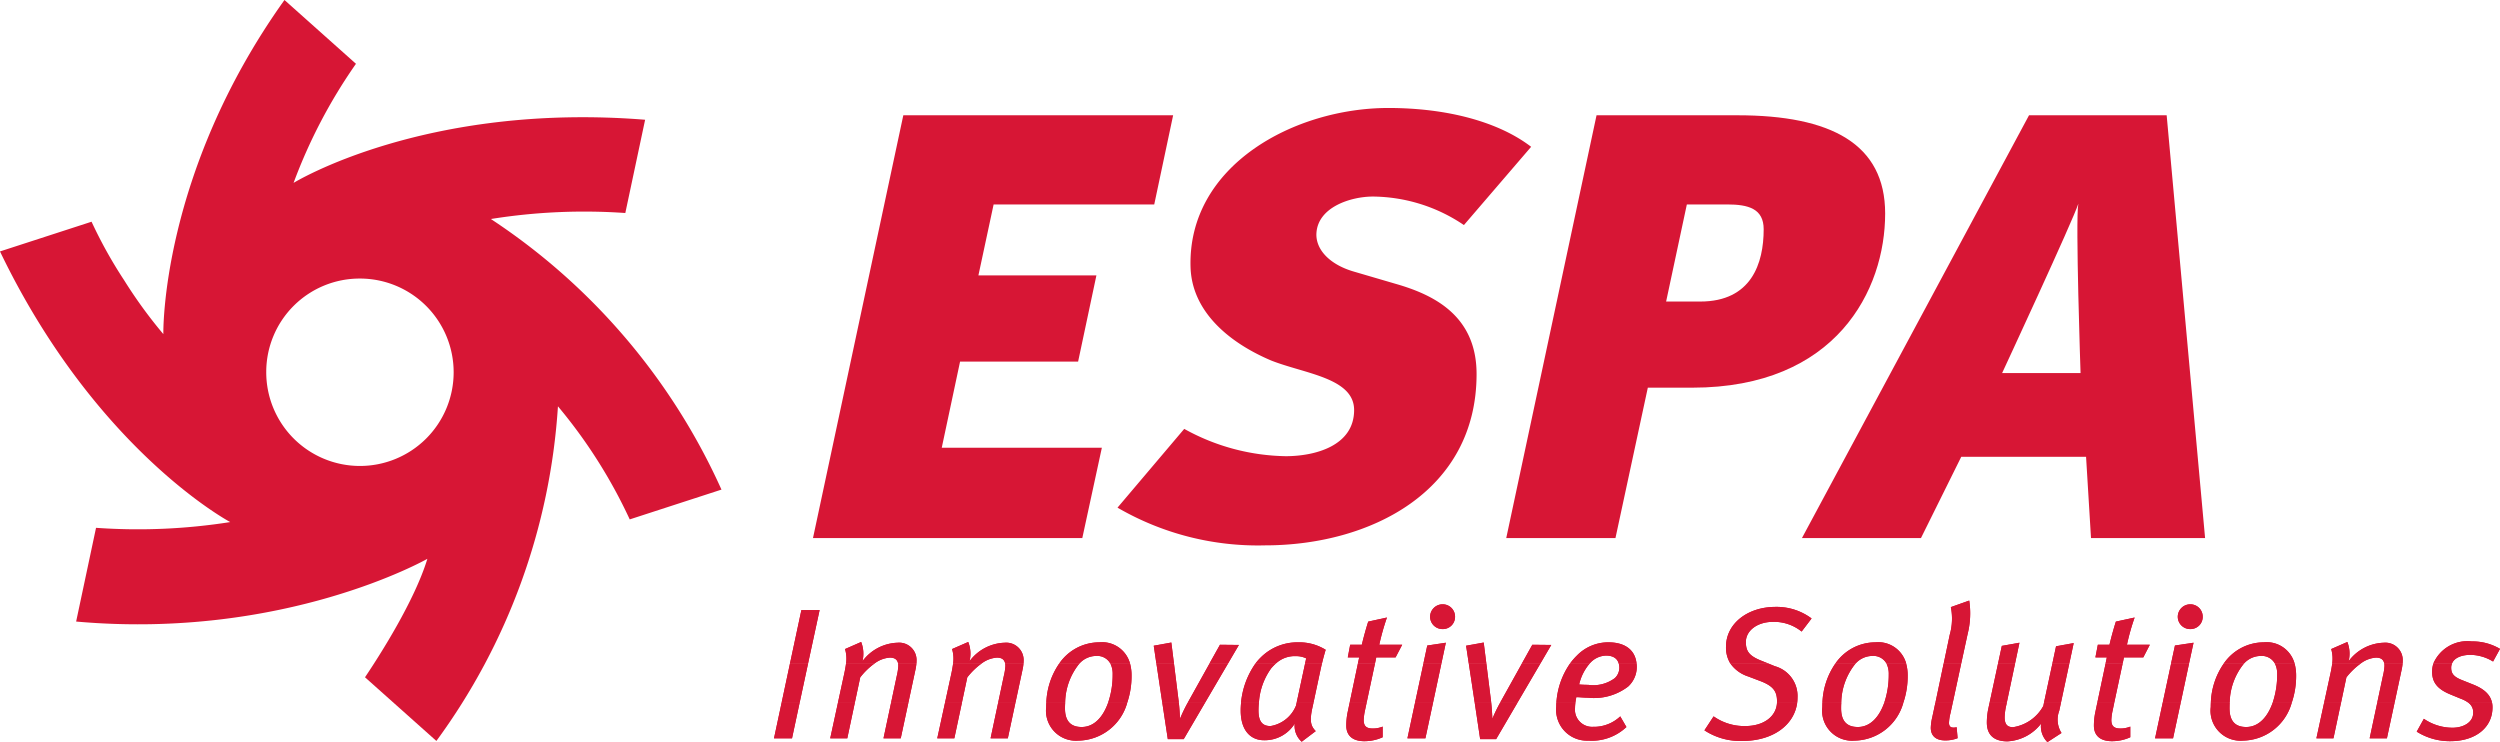 <svg viewBox="0 0 193.805 57.53" xmlns="http://www.w3.org/2000/svg"><g fill="#d71635"><path d="m90.944 8.936h-20.917l-7.003 32.778h20.878l1.517-7.007h-12.412l1.42-6.677h9.151l1.418-6.68h-9.148l1.179-5.5h12.452z"/><path d="m118.695 11.383-5.209 6.064a12.751 12.751 0 0 0 -7.049-2.21c-1.702 0-4.255.804-4.384 2.824-.081 1.241.976 2.451 2.965 3.012l3.215.942c2.936.846 6.234 2.468 6.234 6.98 0 9.123-8.266 13.283-16.403 13.283a21.665 21.665 0 0 1 -11.433-2.924l5.173-6.106a16.724 16.724 0 0 0 7.87 2.117c2.269 0 5.3-.799 5.3-3.576 0-2.498-3.833-2.811-6.435-3.843-3.446-1.464-6.158-3.915-6.246-7.255-.216-7.897 8.09-12.32 15.329-12.32 4.589 0 8.566 1.083 11.075 3.01"/><path d="m191.359 54.483a.889.889 0 0 1 .366.791c0 .68-.699 1.142-1.615 1.142a3.941 3.941 0 0 1 -2.208-.695l-.554.998a4.807 4.807 0 0 0 2.601.738c1.979 0 3.276-1.07 3.276-2.617a1.604 1.604 0 0 0 -.036-.36zm-7.072 0-.588 2.756h1.34l.591-2.756zm-4.119 0-.597 2.756h1.323l.584-2.756zm-8.78 0c-.004.111-.008.219-.008.328a2.325 2.325 0 0 0 2.504 2.603 3.994 3.994 0 0 0 3.774-2.931h-1.48c-.383 1.083-1.071 1.876-2.049 1.876-.813 0-1.291-.422-1.291-1.447 0-.141.002-.284.009-.426zm-3.734 0-.589 2.756h1.395l.591-2.756zm-5.069 0-.157.748a5.113 5.113 0 0 0 -.104 1.027c0 .75.48 1.2 1.395 1.2a3.386 3.386 0 0 0 1.424-.305v-.825a2.013 2.013 0 0 1 -.754.147c-.491 0-.713-.173-.713-.663a4.071 4.071 0 0 1 .104-.754l.119-.575zm-8.351 0-.095.443a5.267 5.267 0 0 0 -.116 1.085c0 .996.591 1.46 1.598 1.46a3.535 3.535 0 0 0 2.608-1.373 1.703 1.703 0 0 0 .491 1.432l1.094-.708a1.931 1.931 0 0 1 -.178-1.72l.133-.618h-1.317l-.049.241a3.232 3.232 0 0 1 -2.343 1.648c-.451 0-.656-.217-.656-.782a4.643 4.643 0 0 1 .135-.953l.029-.154zm-4.202 0-.241 1.121a4.016 4.016 0 0 0 -.112.812c0 .622.392.981 1.105.981a2.556 2.556 0 0 0 .974-.171l-.074-.853a.772.772 0 0 1 -.262.03c-.216 0-.332-.117-.332-.362a3.454 3.454 0 0 1 .116-.754l.174-.804zm-8.755 0c-.002.111-.008.219-.008.328a2.325 2.325 0 0 0 2.504 2.603 3.99 3.99 0 0 0 3.776-2.931h-1.479c-.383 1.083-1.073 1.876-2.047 1.876-.819 0-1.297-.422-1.297-1.447 0-.141.004-.284.015-.426zm-3.522 0c-.055 1.042-1.001 1.803-2.468 1.803a4.129 4.129 0 0 1 -2.445-.752l-.711 1.083a5.069 5.069 0 0 0 2.906.825c2.487 0 4.068-1.296 4.284-2.961zm-17.103 0c-.004.096-.008.198-.008.3a2.391 2.391 0 0 0 2.487 2.632 3.914 3.914 0 0 0 2.953-1.055l-.479-.825a2.969 2.969 0 0 1 -2.108.81 1.329 1.329 0 0 1 -1.399-1.462 3.534 3.534 0 0 1 .029-.399zm-6.329 0 .421 2.816h1.24l1.649-2.816h-1.342a11.901 11.901 0 0 0 -.601 1.238c-.011-.318-.038-.804-.087-1.24zm-4.629 0-.588 2.756h1.393l.591-2.756zm-5.07 0-.157.748a5.096 5.096 0 0 0 -.101 1.027c0 .75.479 1.2 1.395 1.2a3.415 3.415 0 0 0 1.425-.305v-.825a2.021 2.021 0 0 1 -.754.147c-.499 0-.715-.173-.715-.663a4.268 4.268 0 0 1 .102-.755l.123-.573zm-8.414 0c-.019.203-.03.403-.03.603 0 1.577.802 2.298 1.805 2.298a2.737 2.737 0 0 0 2.384-1.287 1.638 1.638 0 0 0 .54 1.403l1.088-.823c-.364-.377-.493-.723-.262-1.795l.087-.399h-1.308l-.044.213a2.581 2.581 0 0 1 -1.979 1.59c-.61 0-.931-.332-.931-1.213 0-.188.011-.386.03-.591zm-6.107 0 .427 2.816h1.234l1.649-2.816h-1.342a12.23 12.23 0 0 0 -.595 1.238c-.013-.318-.04-.804-.089-1.24zm-8.99 0c-.008.111-.01.219-.01.328a2.325 2.325 0 0 0 2.504 2.603 3.999 3.999 0 0 0 3.776-2.931h-1.482c-.385 1.083-1.071 1.876-2.049 1.876-.811 0-1.293-.422-1.293-1.447 0-.141.006-.284.015-.426zm-3.736 0-.586 2.756h1.338l.588-2.756zm-4.119 0-.601 2.756h1.323l.588-2.756zm-4.181 0-.588 2.756h1.338l.591-2.756zm-4.119 0-.599 2.756h1.323l.586-2.756zm-4.367 0-.589 2.756h1.397l.589-2.756z"/><path d="m191.36 54.483a.888.888 0 0 1 .364.791c0 .68-.698 1.142-1.613 1.142a3.941 3.941 0 0 1 -2.208-.695l-.554.998a4.802 4.802 0 0 0 2.601.738c1.979 0 3.273-1.07 3.273-2.617a1.604 1.604 0 0 0 -.034-.36z"/><path d="m184.287 54.483-.588 2.756h1.338l.594-2.756z"/><path d="m180.168 54.483-.597 2.756h1.323l.584-2.756z"/><path d="m171.39 54.483c-.006.111-.009.219-.009.328a2.324 2.324 0 0 0 2.502 2.603 3.997 3.997 0 0 0 3.776-2.931h-1.48c-.383 1.083-1.071 1.876-2.049 1.876-.811 0-1.291-.422-1.291-1.447 0-.141.004-.284.011-.426z"/><path d="m167.655 54.483-.591 2.756h1.395l.591-2.756z"/><path d="m162.585 54.483-.157.748a5.268 5.268 0 0 0 -.104 1.027c0 .75.48 1.2 1.397 1.2a3.414 3.414 0 0 0 1.425-.305v-.825a2.025 2.025 0 0 1 -.758.147c-.491 0-.712-.173-.712-.663a4.095 4.095 0 0 1 .106-.754l.119-.575z"/><path d="m154.235 54.483-.095.443a5.397 5.397 0 0 0 -.116 1.085c0 .996.593 1.46 1.598 1.46a3.522 3.522 0 0 0 2.604-1.373 1.722 1.722 0 0 0 .495 1.432l1.09-.708a1.938 1.938 0 0 1 -.176-1.72l.133-.618h-1.315l-.051.241a3.225 3.225 0 0 1 -2.343 1.648c-.449 0-.654-.217-.654-.782a4.745 4.745 0 0 1 .133-.953l.032-.154z"/><path d="m150.031 54.483-.239 1.121a4.039 4.039 0 0 0 -.114.812c0 .622.392.981 1.105.981a2.557 2.557 0 0 0 .974-.171l-.074-.853a.773.773 0 0 1 -.26.03c-.218 0-.332-.117-.332-.362a3.544 3.544 0 0 1 .114-.754l.174-.804z"/><path d="m141.277 54.483c-.002.111-.006.219-.006.328a2.324 2.324 0 0 0 2.5 2.603 3.992 3.992 0 0 0 3.778-2.931h-1.48c-.381 1.083-1.071 1.876-2.045 1.876-.819 0-1.295-.422-1.295-1.447 0-.141.002-.284.011-.426z"/><path d="m137.757 54.483c-.057 1.042-1.001 1.803-2.47 1.803a4.119 4.119 0 0 1 -2.443-.752l-.713 1.083a5.071 5.071 0 0 0 2.908.825c2.485 0 4.066-1.296 4.282-2.961z"/><path d="m120.653 54.483c-.006.096-.009.198-.009.3a2.392 2.392 0 0 0 2.489 2.632 3.909 3.909 0 0 0 2.951-1.055l-.479-.825a2.966 2.966 0 0 1 -2.108.81 1.329 1.329 0 0 1 -1.397-1.462 3.983 3.983 0 0 1 .027-.399z"/><path d="m114.324 54.483.421 2.816h1.238l1.649-2.816h-1.342a11.946 11.946 0 0 0 -.599 1.238c-.011-.318-.04-.804-.087-1.24z"/><path d="m109.695 54.483-.59 2.756h1.395l.59-2.756z"/><path d="m104.627 54.483-.159.748a5.259 5.259 0 0 0 -.102 1.027c0 .75.48 1.2 1.397 1.2a3.427 3.427 0 0 0 1.425-.305v-.825a2.031 2.031 0 0 1 -.756.147c-.499 0-.715-.173-.715-.663a4.273 4.273 0 0 1 .104-.755l.121-.573z"/><path d="m96.212 54.483a5.388 5.388 0 0 0 -.03.603c0 1.577.8 2.298 1.803 2.298a2.729 2.729 0 0 0 2.382-1.287 1.646 1.646 0 0 0 .544 1.403l1.088-.823c-.364-.377-.495-.723-.263-1.795l.089-.399h-1.308l-.046.213a2.584 2.584 0 0 1 -1.979 1.59c-.609 0-.931-.332-.931-1.213a5.36 5.36 0 0 1 .032-.591z"/><path d="m90.105 54.483.425 2.816h1.234l1.649-2.816h-1.342a11.8 11.8 0 0 0 -.595 1.238c-.013-.318-.04-.804-.089-1.24z"/><path d="m81.113 54.483c-.006.111-.009.219-.009.328a2.324 2.324 0 0 0 2.502 2.603 3.999 3.999 0 0 0 3.777-2.931h-1.482c-.383 1.083-1.071 1.876-2.049 1.876-.81 0-1.291-.422-1.291-1.447 0-.141.004-.284.013-.426z"/><path d="m77.377 54.483-.587 2.756h1.338l.589-2.756z"/><path d="m73.257 54.483-.599 2.756h1.325l.586-2.756z"/><path d="m69.077 54.483-.587 2.756h1.338l.59-2.756z"/><path d="m64.957 54.483-.597 2.756h1.323l.583-2.756z"/><path d="m60.59 54.483-.589 2.756h1.397l.589-2.756z"/><path d="m188.641 51.436a2.129 2.129 0 0 0 -.098.642c0 .868.462 1.36 1.406 1.752l.844.347a2.31 2.31 0 0 1 .567.305h1.827c-.125-.627-.612-1.078-1.477-1.42l-.902-.36c-.595-.245-.787-.493-.787-.94a.885.885 0 0 1 .063-.322zm-3.806 0a1.09 1.09 0 0 1 .015.196 4.075 4.075 0 0 1 -.118.752l-.445 2.099h1.344l.559-2.605a3.239 3.239 0 0 0 .064-.441zm-4.037 0a7.126 7.126 0 0 1 -.121.703l-.508 2.343h1.312l.417-1.971a5.434 5.434 0 0 1 1.109-1.072zm-4.445 0a1.768 1.768 0 0 1 .178.846 6.799 6.799 0 0 1 -.351 2.2h1.478a6.431 6.431 0 0 0 .343-2.099 3.623 3.623 0 0 0 -.121-.949zm-3.958 0a5.649 5.649 0 0 0 -1.006 3.048l1.463-.002a4.911 4.911 0 0 1 1.109-3.046zm-4.087 0-.652 3.046h1.395l.65-3.046zm-5.078 0-.645 3.046h1.314l.654-3.046zm-4.125 0-.654 3.046h1.317l.652-3.046zm-4.213 0-.656 3.046h1.332l.643-3.046zm-4.216 0-.641 3.046h1.346l.656-3.046zm-4.432 0a1.816 1.816 0 0 1 .174.846 6.793 6.793 0 0 1 -.349 2.2h1.479a6.48 6.48 0 0 0 .341-2.099 3.393 3.393 0 0 0 -.125-.949zm-3.962 0a5.678 5.678 0 0 0 -1.004 3.048l1.461-.002a4.913 4.913 0 0 1 1.109-3.046zm-8.139 0a2.692 2.692 0 0 0 1.388 1.006l.946.36c1.022.39 1.281.825 1.281 1.577a.882.882 0 0 1 -.004.102l1.566.002a2.993 2.993 0 0 0 .026-.394 2.398 2.398 0 0 0 -1.748-2.441l-.517-.211zm-12.43 0a5.932 5.932 0 0 0 -1.058 3.044l1.471.002a3.924 3.924 0 0 1 .076-.437c.231 0 .567.043.9.043a4.35 4.35 0 0 0 3.114-.867 2.052 2.052 0 0 0 .669-1.518 2.003 2.003 0 0 0 -.017-.268h-1.38a1.205 1.205 0 0 1 .046.326 1.105 1.105 0 0 1 -.352.81 2.789 2.789 0 0 1 -2.064.52c-.233 0-.538-.013-.699-.03a3.759 3.759 0 0 1 .815-1.622zm-3.73 0-1.621 2.912c-.029.045-.049.089-.072.132l1.34.002 1.785-3.046zm-4.119 0 .461 3.046h1.279c-.004-.04-.009-.081-.013-.119l-.366-2.927zm-3.516 0-.654 3.046h1.395l.652-3.046zm-5.08 0-.643 3.046h1.317l.65-3.046zm-4.096 0-.656 3.046h1.306l.538-2.517c.034-.162.076-.347.119-.529zm-3.846 0a6.267 6.267 0 0 0 -1.12 3.046h1.387a5.078 5.078 0 0 1 .957-2.679 4.43 4.43 0 0 1 .356-.367zm-3.56 0-1.622 2.912c-.025.045-.047.089-.068.132l1.338.002 1.784-3.046zm-4.119 0 .457 3.046h1.281c-.004-.04-.009-.081-.011-.119l-.366-2.927zm-3.569 0a1.792 1.792 0 0 1 .176.846 6.648 6.648 0 0 1 -.354 2.2h1.482a6.43 6.43 0 0 0 .339-2.099 3.396 3.396 0 0 0 -.121-.949zm-3.962 0a5.663 5.663 0 0 0 -1.004 3.048l1.461-.002a4.921 4.921 0 0 1 1.107-3.046zm-4.193 0a1.068 1.068 0 0 1 .015.196 4.077 4.077 0 0 1 -.118.752l-.444 2.099h1.34l.559-2.605a3.245 3.245 0 0 0 .066-.441zm-4.037 0c-.025.203-.063.428-.119.703l-.51 2.343h1.31l.419-1.971a5.519 5.519 0 0 1 1.103-1.072zm-4.263 0a1.289 1.289 0 0 1 .015.196 4.221 4.221 0 0 1 -.116.752l-.445 2.099h1.34l.559-2.605a4 4 0 0 0 .066-.441zm-4.037 0c-.026.203-.064.428-.121.703l-.508 2.343h1.31l.421-1.971a5.377 5.377 0 0 1 1.103-1.072zm-4.346 0-.65 3.046h1.399l.654-3.046z"/><path d="m188.641 51.436a2.129 2.129 0 0 0 -.098.642c0 .868.462 1.36 1.406 1.752l.843.347a2.29 2.29 0 0 1 .569.305h1.827c-.127-.627-.612-1.078-1.479-1.42l-.898-.36c-.599-.245-.789-.493-.789-.94a.815.815 0 0 1 .063-.322z"/><path d="m184.836 51.436a1.094 1.094 0 0 1 .013.196 4.242 4.242 0 0 1 -.118.752l-.447 2.099h1.346l.557-2.605a3.652 3.652 0 0 0 .066-.441z"/><path d="m180.797 51.436c-.025.203-.063.428-.121.703l-.508 2.343h1.312l.417-1.971a5.382 5.382 0 0 1 1.109-1.072z"/><path d="m176.353 51.436a1.768 1.768 0 0 1 .178.846 6.799 6.799 0 0 1 -.352 2.2h1.479a6.382 6.382 0 0 0 .343-2.099 3.625 3.625 0 0 0 -.119-.949z"/><path d="m172.394 51.436a5.648 5.648 0 0 0 -1.005 3.048l1.459-.002a4.925 4.925 0 0 1 1.111-3.046z"/><path d="m168.309 51.436-.654 3.046h1.397l.648-3.046z"/><path d="m163.229 51.436-.644 3.046h1.315l.652-3.046z"/><path d="m159.105 51.436-.654 3.046h1.317l.651-3.046z"/><path d="m154.892 51.436-.658 3.046h1.335l.644-3.046z"/><path d="m150.675 51.436-.64 3.046h1.347l.656-3.046z"/><path d="m146.242 51.436a1.79 1.79 0 0 1 .178.846 6.799 6.799 0 0 1 -.351 2.2h1.479a6.43 6.43 0 0 0 .339-2.099 3.396 3.396 0 0 0 -.121-.949z"/><path d="m142.285 51.436a5.662 5.662 0 0 0 -1.006 3.048l1.459-.002a4.925 4.925 0 0 1 1.111-3.046z"/><path d="m134.144 51.436a2.691 2.691 0 0 0 1.387 1.006l.946.36c1.024.39 1.283.825 1.283 1.577a.627.627 0 0 1 -.006.102l1.566.002a2.993 2.993 0 0 0 .027-.394 2.398 2.398 0 0 0 -1.748-2.441l-.517-.211z"/><path d="m121.714 51.436a5.97 5.97 0 0 0 -1.061 3.044l1.475.002a3.541 3.541 0 0 1 .076-.437c.231 0 .567.043.898.043a4.352 4.352 0 0 0 3.116-.867 2.064 2.064 0 0 0 .652-1.786h-1.38a1.205 1.205 0 0 1 .046.326 1.112 1.112 0 0 1 -.352.81 2.791 2.791 0 0 1 -2.066.52c-.231 0-.536-.013-.698-.03a3.759 3.759 0 0 1 .815-1.622z"/><path d="m117.982 51.436-1.621 2.912c-.026.045-.049.089-.072.132l1.34.002 1.787-3.046z"/><path d="m113.863 51.436.459 3.046h1.281c-.006-.04-.01-.081-.013-.119l-.364-2.927z"/><path d="m110.348 51.436-.654 3.046h1.397l.65-3.046z"/><path d="m105.267 51.436-.641 3.046h1.316l.65-3.046z"/><path d="m101.173 51.436-.658 3.046h1.308l.538-2.517c.032-.162.076-.347.118-.529z"/><path d="m97.326 51.436a6.249 6.249 0 0 0 -1.118 3.046h1.386a5.074 5.074 0 0 1 .955-2.679 4.475 4.475 0 0 1 .358-.367z"/><path d="m93.767 51.436-1.623 2.912c-.025.045-.047.089-.072.132l1.34.002 1.788-3.046z"/><path d="m89.646 51.436.457 3.046h1.283c-.004-.04-.01-.081-.013-.119l-.364-2.927z"/><path d="m86.079 51.436a1.792 1.792 0 0 1 .176.846 6.648 6.648 0 0 1 -.356 2.2h1.482a6.376 6.376 0 0 0 .339-2.099 3.477 3.477 0 0 0 -.119-.949z"/><path d="m82.116 51.436a5.662 5.662 0 0 0 -1.003 3.048l1.46-.002a4.923 4.923 0 0 1 1.107-3.046z"/><path d="m77.922 51.436a.923.923 0 0 1 .019.196 4.261 4.261 0 0 1 -.117.752l-.447 2.099h1.344l.557-2.605a2.974 2.974 0 0 0 .064-.441z"/><path d="m73.886 51.436c-.026.203-.063.428-.119.703l-.508 2.344h1.308l.419-1.971a5.474 5.474 0 0 1 1.105-1.072z"/><path d="m69.623 51.436a1.09 1.09 0 0 1 .015.196 4.221 4.221 0 0 1 -.116.752l-.445 2.099h1.34l.559-2.605a4 4 0 0 0 .066-.441z"/><path d="m65.586 51.436c-.026.203-.064.428-.121.703l-.508 2.343h1.31l.419-1.971a5.427 5.427 0 0 1 1.105-1.072z"/><path d="m61.24 51.436-.65 3.046h1.398l.655-3.046z"/><path d="m112.799 47.813a.958.958 0 0 0 -.959-.966.972.972 0 0 0 -.976.966.96.96 0 0 0 .976.955.946.946 0 0 0 .959-.955m57.96 0a.958.958 0 0 0 -.959-.966.971.971 0 0 0 -.974.966.959.959 0 0 0 .974.955.946.946 0 0 0 .959-.955m19.324 3.623c.176-.439.735-.671 1.452-.671a3.441 3.441 0 0 1 1.731.518l.538-.981a4.158 4.158 0 0 0 -2.18-.578 2.877 2.877 0 0 0 -2.984 1.711zm-7.078 0a2.204 2.204 0 0 1 1.188-.456c.372 0 .584.145.639.46l1.422-.004a1.254 1.254 0 0 0 .008-.166 1.349 1.349 0 0 0 -1.458-1.445 3.546 3.546 0 0 0 -2.733 1.43 2.462 2.462 0 0 0 -.101-1.488l-1.251.548a2.732 2.732 0 0 1 .078 1.125zm-9.045 0a1.757 1.757 0 0 1 1.291-.586 1.154 1.154 0 0 1 1.099.584l1.53.002a2.242 2.242 0 0 0 -2.398-1.641 3.773 3.773 0 0 0 -3.09 1.641zm-4.261 0 .349-1.611-1.442.217-.3 1.394zm-5.146 0 .098-.471h1.499l.508-.982h-1.774a17.064 17.064 0 0 1 .597-2.112l-1.456.318c-.174.55-.351 1.187-.495 1.793h-.902l-.19.982h.887l-.099.471zm-4.134 0 .339-1.582-1.369.247-.286 1.336zm-4.208 0 .341-1.611-1.367.245-.294 1.366zm-4.174 0 .508-2.334a6.53 6.53 0 0 0 .114-2.545l-1.425.507a4.559 4.559 0 0 1 -.089 2.153l-.466 2.219zm-8.187 0a1.76 1.76 0 0 1 1.289-.586 1.153 1.153 0 0 1 1.101.584l1.53.002a2.245 2.245 0 0 0 -2.398-1.641 3.769 3.769 0 0 0 -3.088 1.641zm-6.771 0-.555-.224c-.934-.375-1.181-.737-1.181-1.445 0-.882.889-1.56 2.111-1.56a3.392 3.392 0 0 1 2.21.752l.772-1.014a4.518 4.518 0 0 0 -2.794-.897c-2.169 0-3.838 1.302-3.838 3.08a2.338 2.338 0 0 0 .339 1.311zm-13.845 0a1.744 1.744 0 0 1 1.264-.614c.59 0 .889.256.988.614h1.382c-.108-1.047-.889-1.641-2.182-1.641a3.386 3.386 0 0 0 -2.428 1.013 4.778 4.778 0 0 0 -.546.631zm-3.819 0 .842-1.437-1.469-.015-.809 1.452zm-4.191 0-.205-1.626-1.365.247.207 1.379zm-3.484 0 .343-1.611-1.439.217-.3 1.394zm-5.148 0 .098-.471h1.496l.514-.982h-1.778a18.082 18.082 0 0 1 .597-2.112l-1.454.318c-.176.55-.349 1.187-.495 1.793h-.9l-.188.982h.885l-.102.471zm-7.684 0a2.152 2.152 0 0 1 1.562-.571 1.775 1.775 0 0 1 .785.173l-.083.398h1.31c.093-.396.207-.806.288-1.063a3.897 3.897 0 0 0 -2.153-.578 4.025 4.025 0 0 0 -2.91 1.2 3.742 3.742 0 0 0 -.381.441zm-3.709 0 .842-1.437-1.467-.015-.813 1.452zm-4.191 0-.205-1.626-1.363.247.203 1.379zm-7.326 0a1.764 1.764 0 0 1 1.291-.586 1.153 1.153 0 0 1 1.099.584l1.53.002a2.244 2.244 0 0 0 -2.398-1.641 3.767 3.767 0 0 0 -3.088 1.641zm-7.591 0a2.23 2.23 0 0 1 1.194-.456c.369 0 .578.145.637.46l1.422-.004c.002-.058.006-.113.006-.166a1.348 1.348 0 0 0 -1.454-1.445 3.544 3.544 0 0 0 -2.735 1.43 2.45 2.45 0 0 0 -.102-1.488l-1.253.548a2.64 2.64 0 0 1 .08 1.125zm-8.3 0a2.225 2.225 0 0 1 1.19-.456c.372 0 .584.145.643.46l1.418-.004a1.253 1.253 0 0 0 .008-.166 1.347 1.347 0 0 0 -1.454-1.445 3.535 3.535 0 0 0 -2.733 1.43 2.505 2.505 0 0 0 -.104-1.488l-1.249.548a2.735 2.735 0 0 1 .08 1.125zm-5.148 0 .895-4.143h-1.412l-.885 4.143z"/><path d="m112.799 47.813a.958.958 0 0 0 -.959-.966.972.972 0 0 0 -.976.966.96.96 0 0 0 .976.953.945.945 0 0 0 .959-.953"/><path d="m170.759 47.813a.959.959 0 0 0 -.961-.966.971.971 0 0 0 -.974.966.958.958 0 0 0 .974.953.947.947 0 0 0 .961-.953"/><path d="m190.084 51.436c.176-.439.737-.671 1.452-.671a3.453 3.453 0 0 1 1.733.518l.536-.981a4.165 4.165 0 0 0 -2.182-.578 2.875 2.875 0 0 0 -2.983 1.711z"/><path d="m183.006 51.436a2.194 2.194 0 0 1 1.188-.456c.372 0 .584.145.639.46l1.422-.004a1.653 1.653 0 0 0 .006-.166 1.346 1.346 0 0 0 -1.454-1.445 3.544 3.544 0 0 0 -2.735 1.43 2.462 2.462 0 0 0 -.101-1.488l-1.251.548a2.701 2.701 0 0 1 .078 1.125z"/><path d="m173.96 51.436a1.765 1.765 0 0 1 1.293-.586 1.159 1.159 0 0 1 1.101.584l1.526.002a2.243 2.243 0 0 0 -2.396-1.641 3.775 3.775 0 0 0 -3.09 1.641z"/><path d="m169.7 51.436.349-1.611-1.442.217-.302 1.394z"/><path d="m164.553 51.436.101-.471h1.499l.506-.982h-1.772a16.712 16.712 0 0 1 .595-2.112l-1.454.318c-.176.55-.353 1.187-.497 1.793h-.902l-.188.982h.887l-.098.471z"/><path d="m160.419 51.436.338-1.583-1.367.247-.284 1.336z"/><path d="m156.212 51.436.341-1.611-1.367.245-.293 1.366z"/><path d="m152.039 51.436.506-2.334a6.529 6.529 0 0 0 .114-2.545l-1.425.507a4.559 4.559 0 0 1 -.089 2.153l-.466 2.219z"/><path d="m143.849 51.436a1.768 1.768 0 0 1 1.293-.586 1.16 1.16 0 0 1 1.103.584l1.526.002a2.245 2.245 0 0 0 -2.398-1.641 3.778 3.778 0 0 0 -3.09 1.641z"/><path d="m137.081 51.436-.559-.224c-.931-.375-1.177-.737-1.177-1.445 0-.882.887-1.56 2.111-1.56a3.396 3.396 0 0 1 2.21.752l.772-1.014a4.533 4.533 0 0 0 -2.792-.897c-2.172 0-3.842 1.302-3.842 3.08a2.351 2.351 0 0 0 .337 1.311z"/><path d="m123.235 51.436a1.744 1.744 0 0 1 1.264-.614c.591 0 .889.256.987.614h1.382c-.108-1.047-.889-1.641-2.18-1.641a3.387 3.387 0 0 0 -2.43 1.013 4.778 4.778 0 0 0 -.546.631z"/><path d="m119.417 51.436.839-1.438-1.467-.015-.809 1.453z"/><path d="m115.226 51.436-.205-1.626-1.365.247.207 1.379z"/><path d="m111.742 51.436.345-1.611-1.441.217-.299 1.394z"/><path d="m106.593 51.436.098-.471h1.497l.512-.982h-1.776a18.084 18.084 0 0 1 .595-2.112l-1.45.318c-.176.55-.353 1.187-.499 1.793h-.902l-.186.982h.885l-.1.471z"/><path d="m98.909 51.436a2.152 2.152 0 0 1 1.562-.571 1.777 1.777 0 0 1 .787.173l-.085.398h1.308c.097-.396.208-.806.288-1.063a3.897 3.897 0 0 0 -2.153-.578 4.027 4.027 0 0 0 -2.908 1.2 3.945 3.945 0 0 0 -.381.441z"/><path d="m95.199 51.436.842-1.438-1.467-.015-.813 1.453z"/><path d="m91.008 51.436-.202-1.626-1.365.247.203 1.379z"/><path d="m83.68 51.436a1.769 1.769 0 0 1 1.295-.586 1.159 1.159 0 0 1 1.101.584l1.524.002a2.24 2.24 0 0 0 -2.394-1.641 3.775 3.775 0 0 0 -3.09 1.641z"/><path d="m76.091 51.436a2.23 2.23 0 0 1 1.194-.456c.369 0 .58.145.637.46l1.422-.004c.002-.058.008-.113.008-.166a1.348 1.348 0 0 0 -1.456-1.445 3.537 3.537 0 0 0 -2.733 1.43 2.462 2.462 0 0 0 -.104-1.488l-1.253.548a2.608 2.608 0 0 1 .08 1.125z"/><path d="m67.793 51.436a2.21 2.21 0 0 1 1.188-.456c.372 0 .584.145.643.46l1.416-.004a1.011 1.011 0 0 0 .009-.166 1.347 1.347 0 0 0 -1.454-1.445 3.532 3.532 0 0 0 -2.733 1.43 2.489 2.489 0 0 0 -.104-1.488l-1.249.548a2.671 2.671 0 0 1 .078 1.125z"/><path d="m62.643 51.436.895-4.143h-1.412l-.886 4.143z"/><path d="m20.64 28.813a7.264 7.264 0 1 0 7.263-7.219 7.24 7.24 0 0 0 -7.263 7.219m17.414-11.834a49.334 49.334 0 0 1 17.876 20.976l-7.112 2.31a39.504 39.504 0 0 0 -5.565-8.767 49.146 49.146 0 0 1 -9.424 25.942l-5.533-4.936c1.137-1.694 3.842-5.921 4.835-9.184 0 0-11.056 6.305-27.229 4.864l1.543-7.266a45.899 45.899 0 0 0 10.402-.446s-10.412-5.527-17.848-20.98l7.099-2.304a34.998 34.998 0 0 0 2.517 4.523 36.601 36.601 0 0 0 3.048 4.19s-.254-12.405 9.39-25.901l5.542 4.945a40.812 40.812 0 0 0 -4.837 9.234s10.16-6.264 27.253-4.896l-1.535 7.23a45.774 45.774 0 0 0 -10.423.465"/><path d="m136.724 17.777c0-1.599-1.181-1.929-2.838-1.929h-3.118l-1.607 7.528h2.644c3.973 0 4.919-2.963 4.919-5.599m9.417-1.223c0 5.926-3.783 13.499-14.952 13.499h-3.446l-2.509 11.659h-8.467l7-32.775h10.925c7.237 0 11.449 2.208 11.449 7.616"/><path d="m161.289 28.921s-.406-11.908-.173-13.13c-.377 1.223-5.908 13.13-5.908 13.13zm9.654 12.793h-8.844l-.383-6.301h-9.676l-3.124 6.301h-9.227l17.605-32.778h10.67z"/></g></svg>